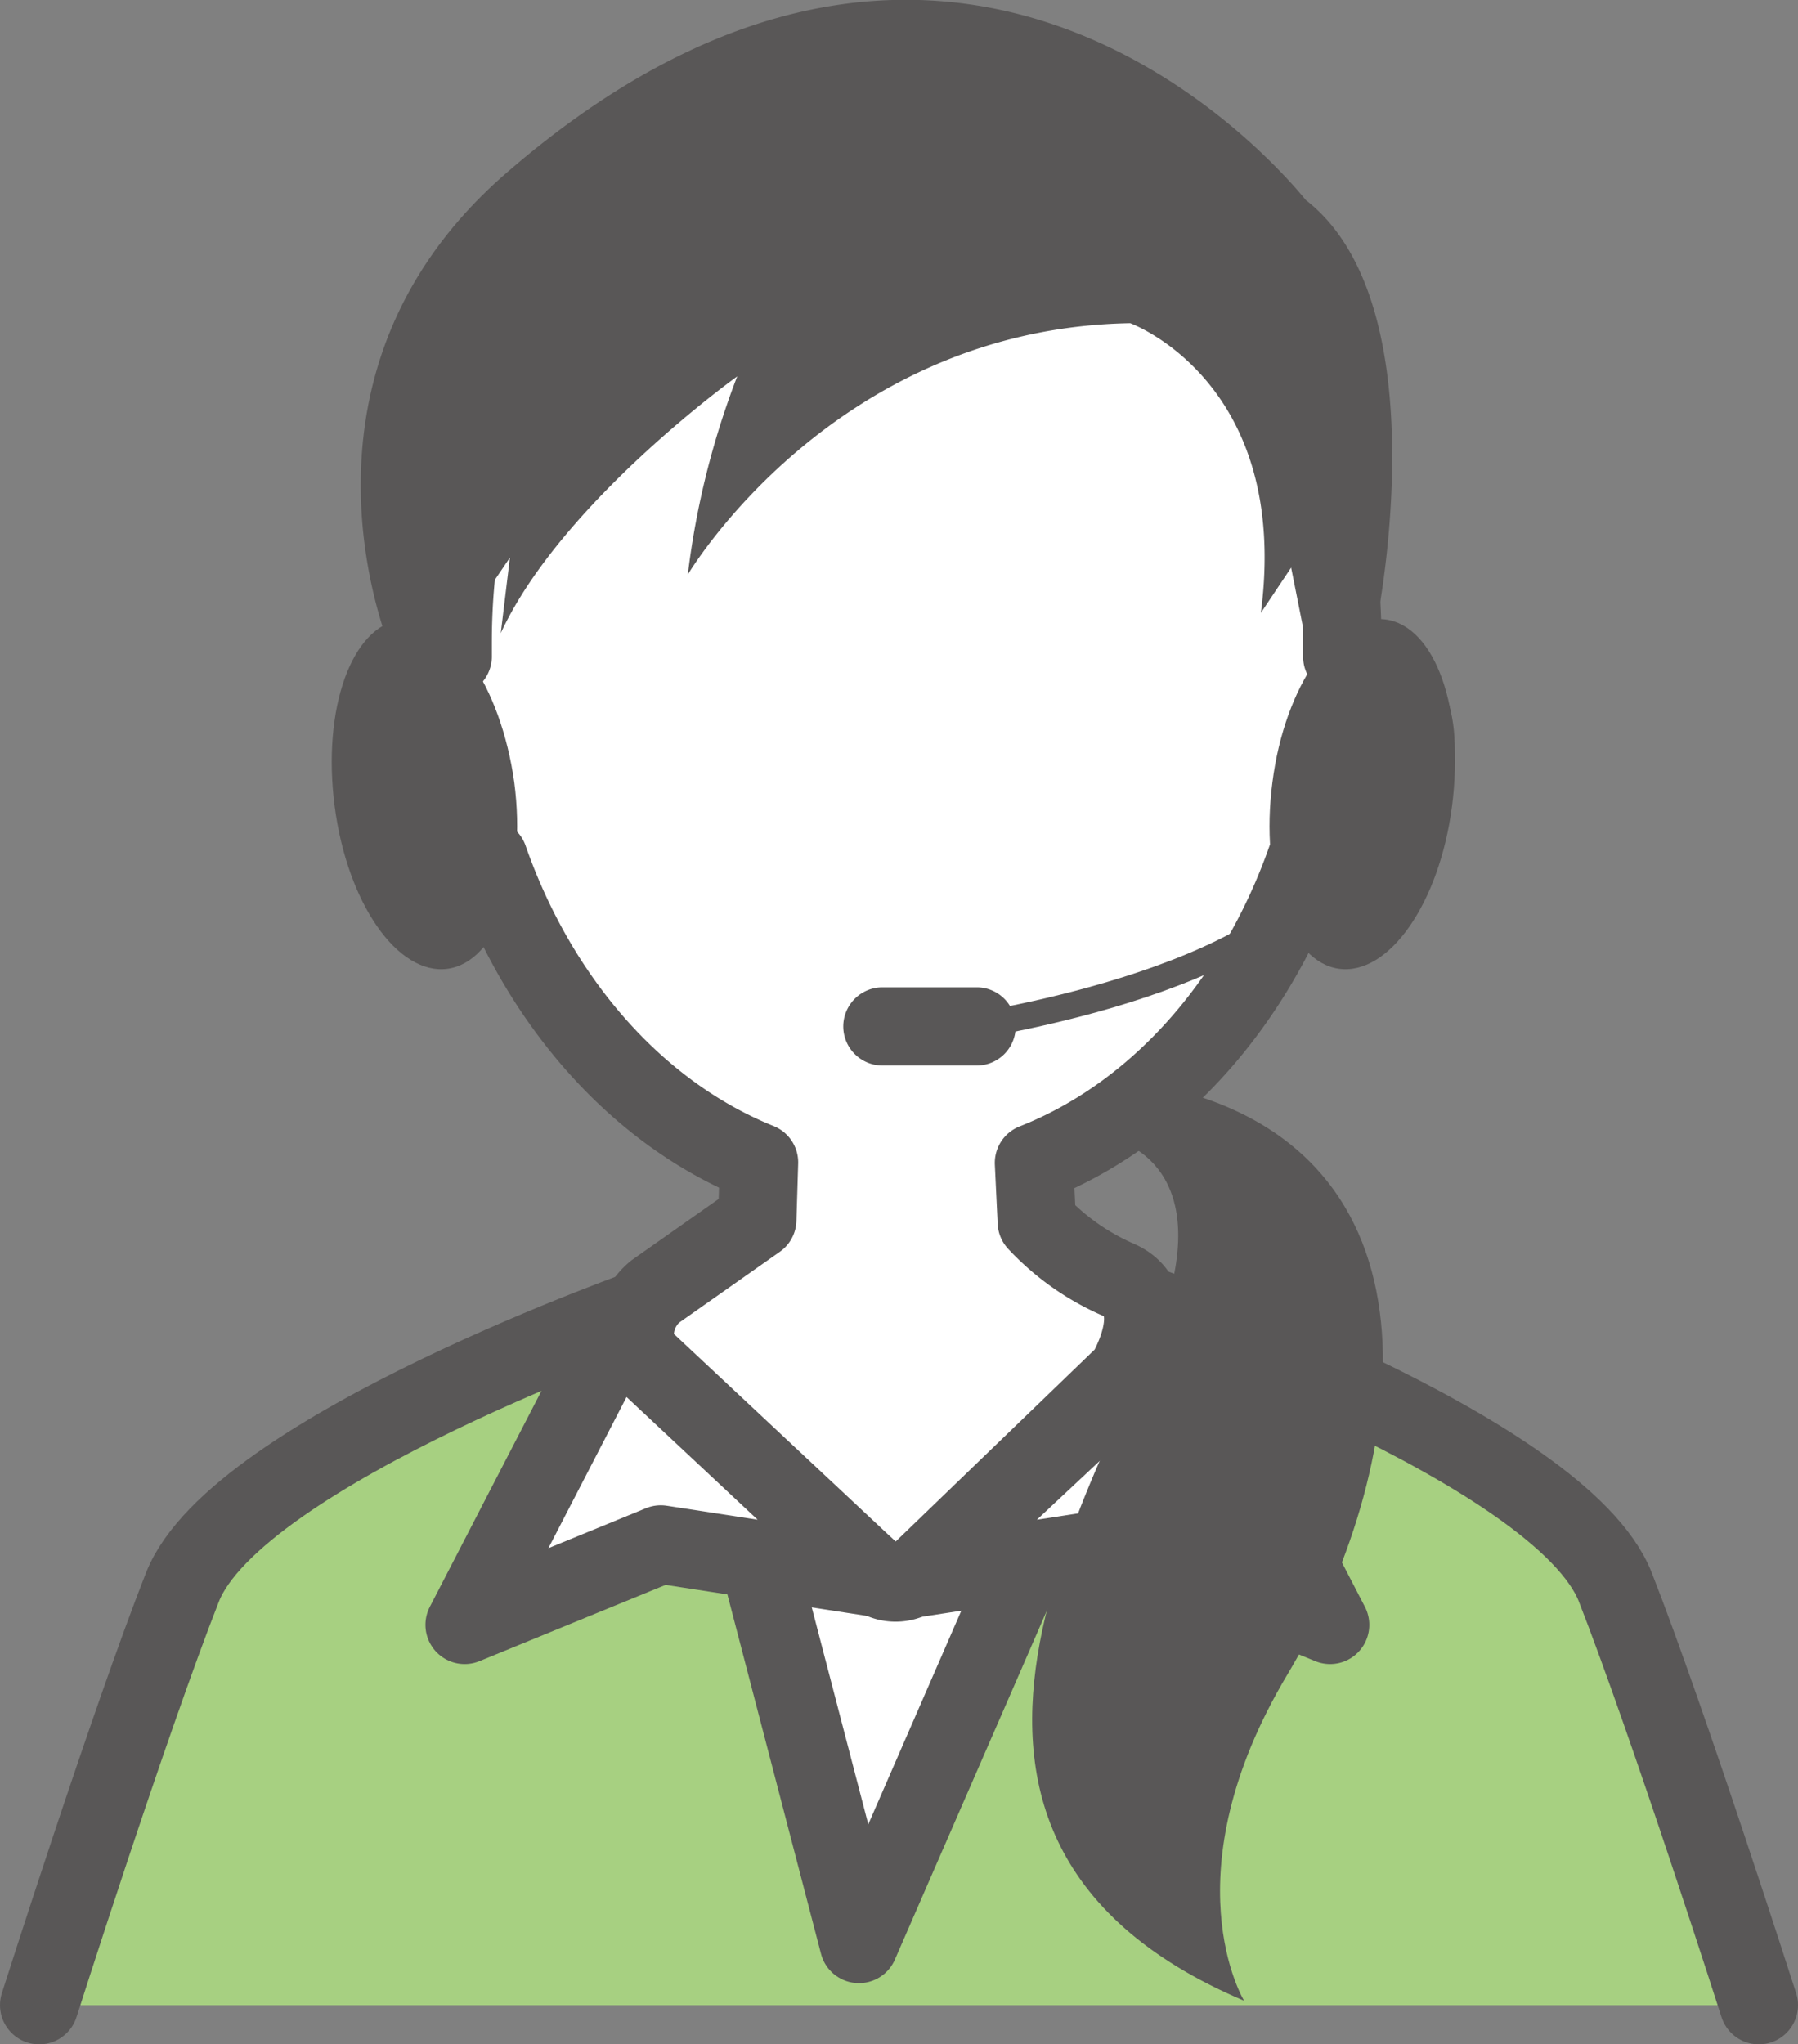 <svg xmlns="http://www.w3.org/2000/svg" viewBox="0 0 82.58 93.86"><rect x="0" y="0" width="82.58" height="93.86" fill="#808080" stroke="none"/><defs><style>.cls-1{fill:#a7d081;}.cls-1,.cls-2,.cls-4{stroke:#595757;stroke-linecap:round;stroke-linejoin:round;}.cls-1,.cls-2{stroke-width:3.6px;}.cls-2{fill:#fff;}.cls-3{fill:#595757;}.cls-4{fill:none;stroke-width:1.2px;}</style></defs><g id="レイヤー_2" data-name="レイヤー 2"><g id="レイヤー_1-2" data-name="レイヤー 1"><path class="cls-1" d="M80.78,92.06s-4.12-12.88-6.59-19.19-21.71-13-21.71-13H30.09s-19.24,6.72-21.71,13S1.8,92.06,1.8,92.06"/><polyline class="cls-2" points="34.9 71.79 39.45 89.25 46.9 72.15"/><path class="cls-2" d="M64,31.24a2.7,2.7,0,0,0-2.35-1.09c0-.22,0-.44,0-.67,0-13.87-9.16-25.13-20.46-25.13S20.79,15.61,20.79,29.48c0,.23,0,.44,0,.66a2.74,2.74,0,0,0-2.06,1.1c-1.81,2.19-1.44,7.23,3.71,8.18,2.3,6.57,6.83,11.7,12.42,13.95L34.78,56l-4.69,3.3A2.58,2.58,0,0,0,29.8,63c1.76,2,10.48,9.41,10.48,9.41a1.61,1.61,0,0,0,1.91-.15l9.53-9.19s2-3.29-.37-4.32a11.29,11.29,0,0,1-3.73-2.64l-.13-2.72c5.64-2.22,10.21-7.36,12.53-14C65.45,38.66,65.88,33.47,64,31.24Z"/><path class="cls-3" d="M23.19,8C12.33,17.49,18.1,30.22,18.1,30.22l2.69-.74,2.63-3.88L23,29.07c2.77-6,10.86-11.79,10.86-11.79a37.92,37.92,0,0,0-2.27,9.1s6.68-11.31,20.32-11.54c0,0,7.38,2.67,6,13.3l1.39-2.08.92,4.62,3-2.07s3-14.57-3.24-19.42C59.94,9.19,44.68-10.69,23.19,8Z"/><path class="cls-3" d="M23.62,35.92c.58,4.43-.79,8.26-3.07,8.56s-4.6-3-5.18-7.47.78-8.27,3.06-8.57S23,31.49,23.62,35.92Z"/><path class="cls-3" d="M58.44,35.92c-.58,4.43.79,8.26,3.07,8.56s4.6-3,5.18-7.47-.78-8.27-3.06-8.57S59,31.49,58.44,35.92Z"/><polygon class="cls-2" points="40.28 72.44 30.35 70.91 21.34 74.6 28.27 61.2 40.28 72.44"/><polygon class="cls-2" points="42.14 72.44 52.07 70.91 61.09 74.6 54.15 61.2 42.14 72.44"/><path class="cls-3" d="M46.65,47.13a1.79,1.79,0,0,1-1.79,1.79H40.53a1.8,1.8,0,0,1-1.8-1.79h0a1.8,1.8,0,0,1,1.8-1.8h4.33a1.79,1.79,0,0,1,1.79,1.8Z"/><path class="cls-4" d="M44.09,47.2s14.55-2,17.31-8"/><path class="cls-3" d="M50.86,52.22s4.77.75,2.76,7.52-14.8,24.34,3.52,32.12c0,0-3.52-5.77,2-15S66.92,53.22,53.87,50"/></g></g></svg>